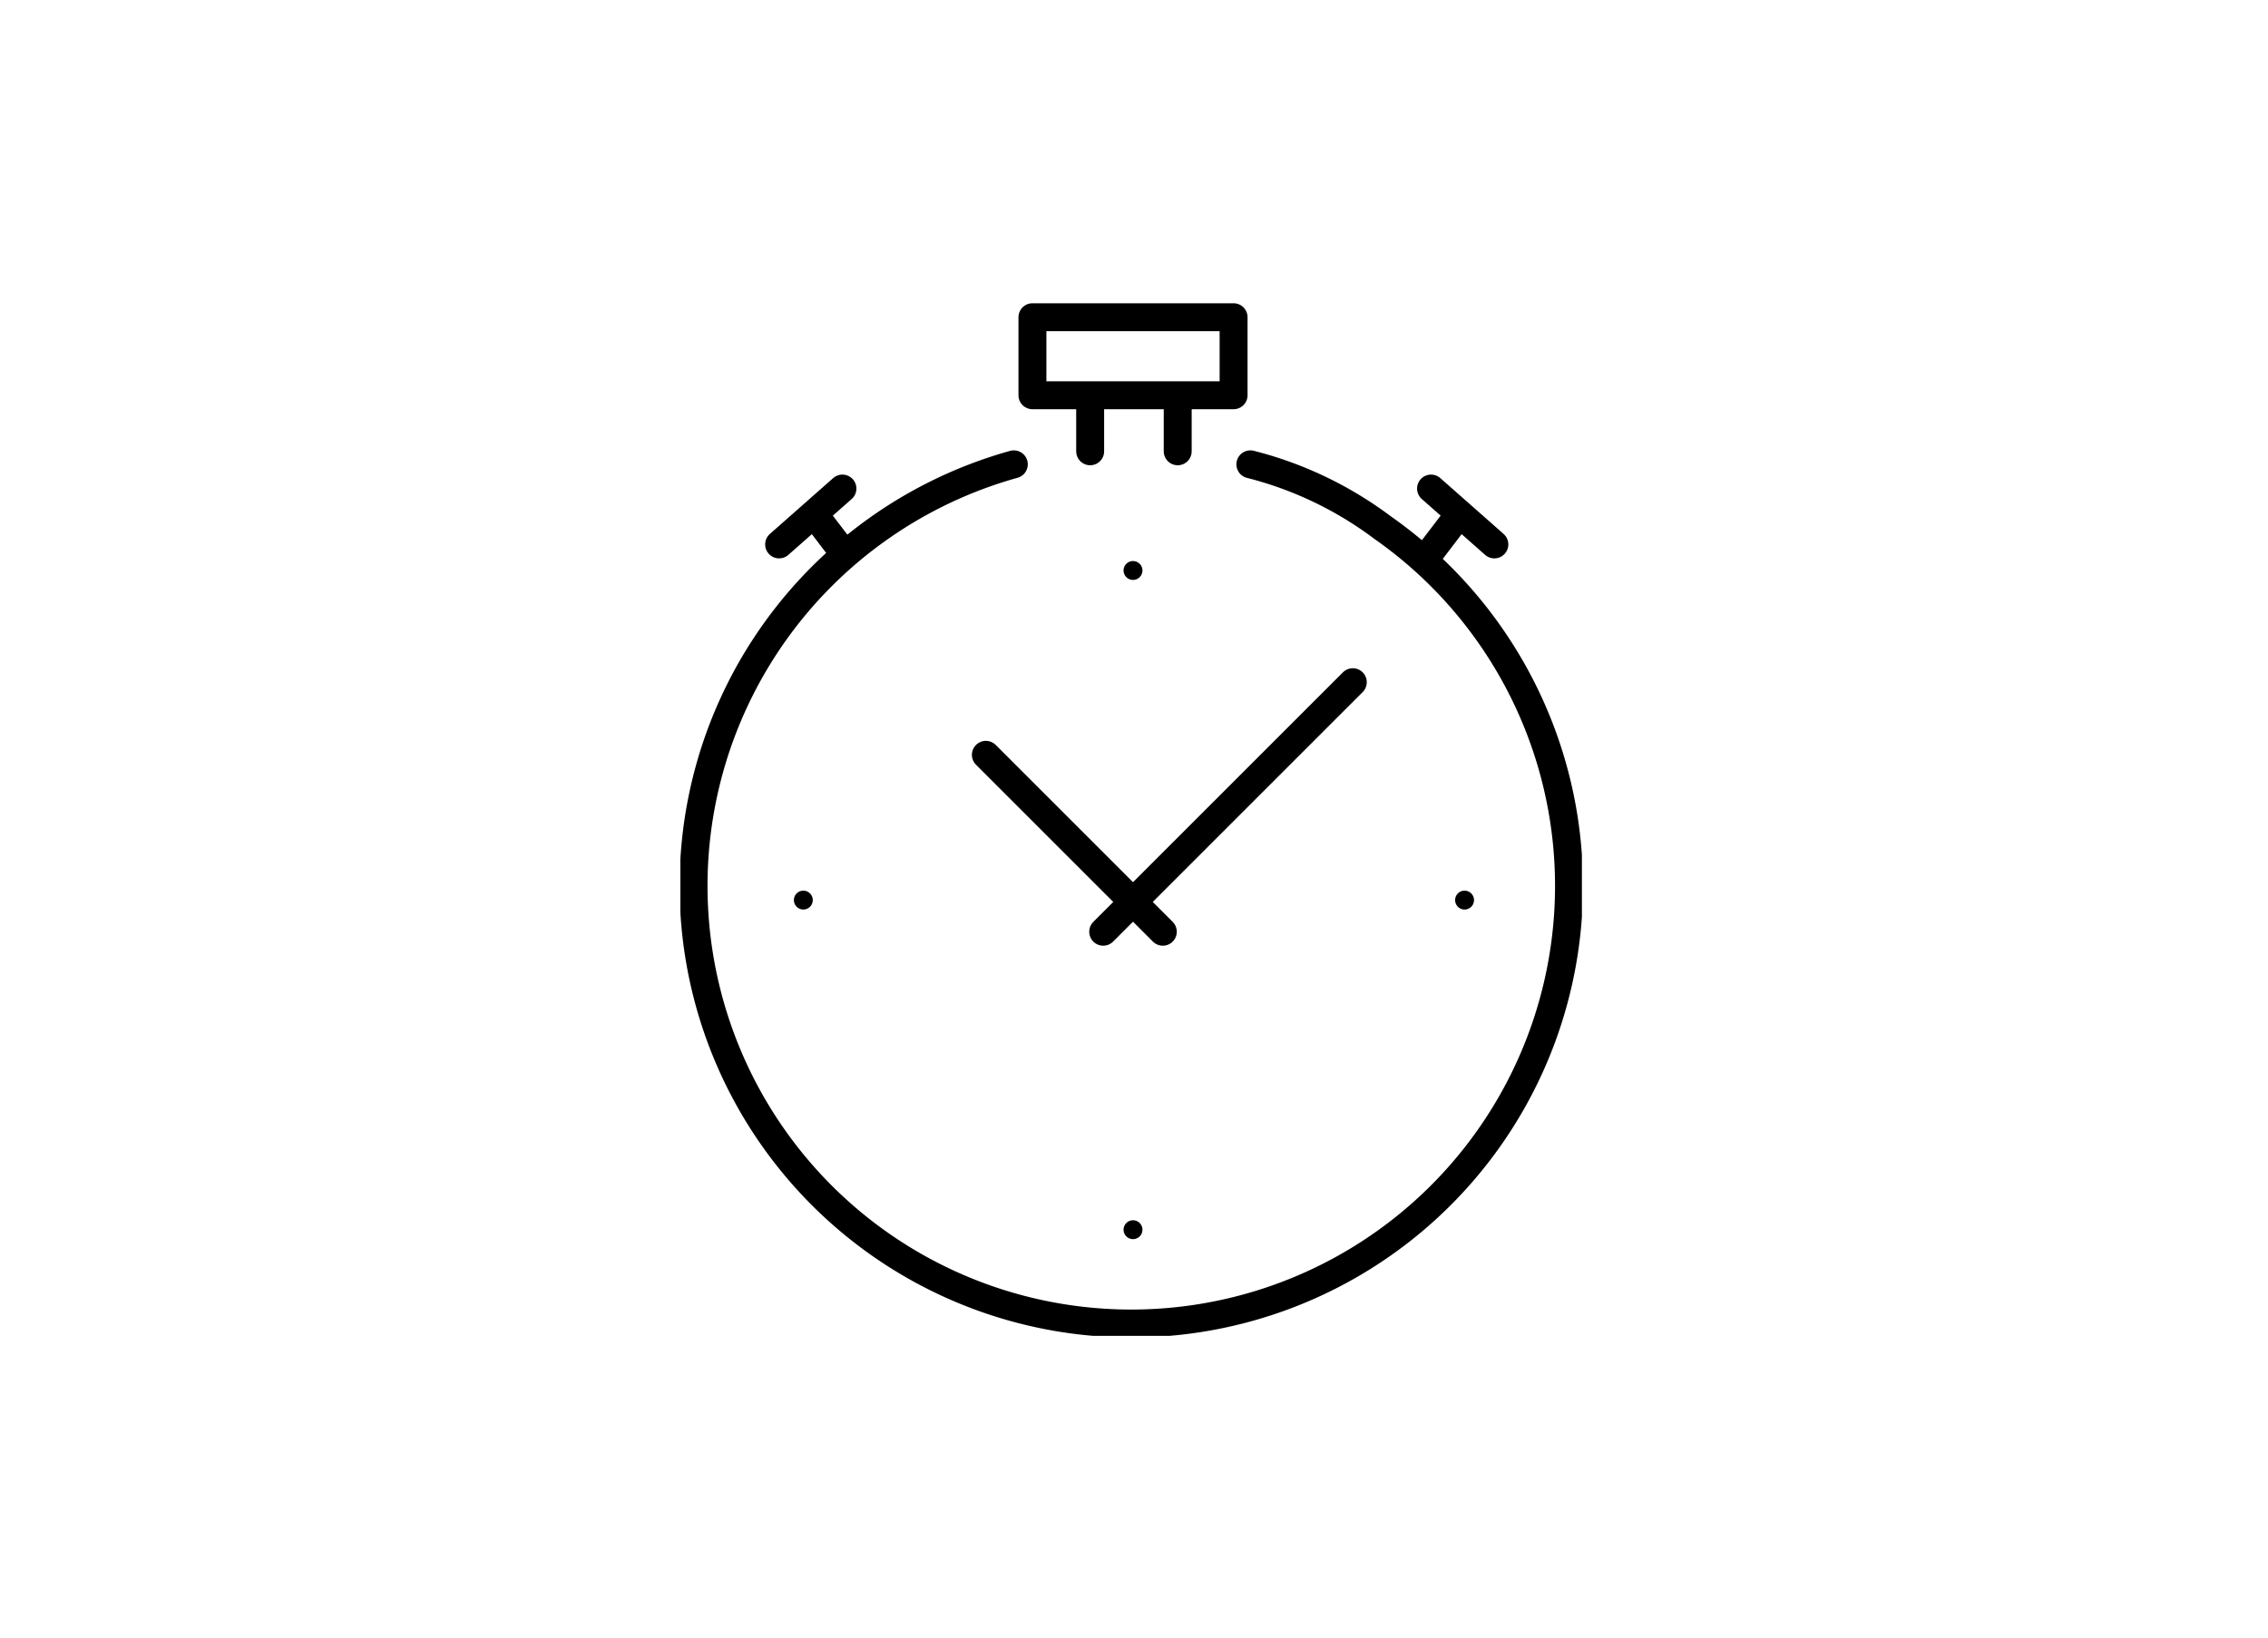 <svg xmlns="http://www.w3.org/2000/svg" xmlns:xlink="http://www.w3.org/1999/xlink" width="180" height="130" viewBox="0 0 180 130">
  <defs>
    <clipPath id="clip-path">
      <rect id="Rectangle_4701" data-name="Rectangle 4701" width="71.549" height="82.045" fill="none"/>
    </clipPath>
  </defs>
  <g id="icon_consent_3" data-name="icon / consent / 3" transform="translate(-10560 15352)">
    <rect id="Rectangle_4476" data-name="Rectangle 4476" width="180" height="130" transform="translate(10560 -15352)" fill="none"/>
    <g id="Artwork_80" data-name="Artwork 80" transform="translate(10649.774 -15286.978)">
      <g id="Group_5888" data-name="Group 5888" transform="translate(-35.775 -41.022)">
        <line id="Line_3730" data-name="Line 3730" transform="translate(35.922 21.287)" fill="none" stroke="#000" stroke-linecap="round" stroke-linejoin="round" stroke-width="1.5"/>
        <line id="Line_3731" data-name="Line 3731" transform="translate(35.922 73.619)" fill="none" stroke="#000" stroke-linecap="round" stroke-linejoin="round" stroke-width="1.5"/>
        <line id="Line_3732" data-name="Line 3732" transform="translate(62.236 47.453)" fill="none" stroke="#000" stroke-linecap="round" stroke-linejoin="round" stroke-width="1.5"/>
        <line id="Line_3733" data-name="Line 3733" transform="translate(9.757 47.453)" fill="none" stroke="#000" stroke-linecap="round" stroke-linejoin="round" stroke-width="1.5"/>
        <line id="Line_3734" data-name="Line 3734" y1="19.809" x2="19.809" transform="translate(33.557 30.157)" fill="none" stroke="#000" stroke-linecap="round" stroke-linejoin="round" stroke-width="2.217"/>
        <line id="Line_3735" data-name="Line 3735" x1="14.044" y1="14.044" transform="translate(24.244 35.922)" fill="none" stroke="#000" stroke-linecap="round" stroke-linejoin="round" stroke-width="2.217"/>
        <line id="Line_3736" data-name="Line 3736" y1="3.104" x2="2.365" transform="translate(59.427 16.852)" fill="none" stroke="#000" stroke-linecap="round" stroke-linejoin="round" stroke-width="2.217"/>
        <line id="Line_3737" data-name="Line 3737" x2="5.026" y2="4.435" transform="translate(59.575 14.783)" fill="none" stroke="#000" stroke-linecap="round" stroke-linejoin="round" stroke-width="2.217"/>
        <line id="Line_3738" data-name="Line 3738" x1="2.365" y1="3.104" transform="translate(10.644 16.852)" fill="none" stroke="#000" stroke-linecap="round" stroke-linejoin="round" stroke-width="2.217"/>
        <line id="Line_3739" data-name="Line 3739" x1="5.026" y2="4.435" transform="translate(7.835 14.783)" fill="none" stroke="#000" stroke-linecap="round" stroke-linejoin="round" stroke-width="2.217"/>
        <g id="Group_5886" data-name="Group 5886" clip-path="url(#clip-path)">
          <rect id="Rectangle_4700" data-name="Rectangle 4700" width="15.965" height="6.194" transform="translate(27.94 1.183)" stroke-width="2.217" stroke="#000" stroke-linecap="round" stroke-linejoin="round" fill="none"/>
        </g>
        <line id="Line_3740" data-name="Line 3740" y2="3.991" transform="translate(39.47 7.835)" fill="none" stroke="#000" stroke-linecap="round" stroke-linejoin="round" stroke-width="2.217"/>
        <line id="Line_3741" data-name="Line 3741" y2="3.991" transform="translate(32.522 7.835)" fill="none" stroke="#000" stroke-linecap="round" stroke-linejoin="round" stroke-width="2.217"/>
        <g id="Group_5887" data-name="Group 5887" clip-path="url(#clip-path)">
          <path id="Path_16962" data-name="Path 16962" d="M44.9,8.7a29.566,29.566,0,0,1,10.5,5.026A34.74,34.74,0,1,1,26.125,8.7" transform="translate(0.337 4.161)" fill="none" stroke="#000" stroke-linecap="round" stroke-linejoin="round" stroke-width="2.217"/>
        </g>
      </g>
    </g>
  </g>
</svg>
